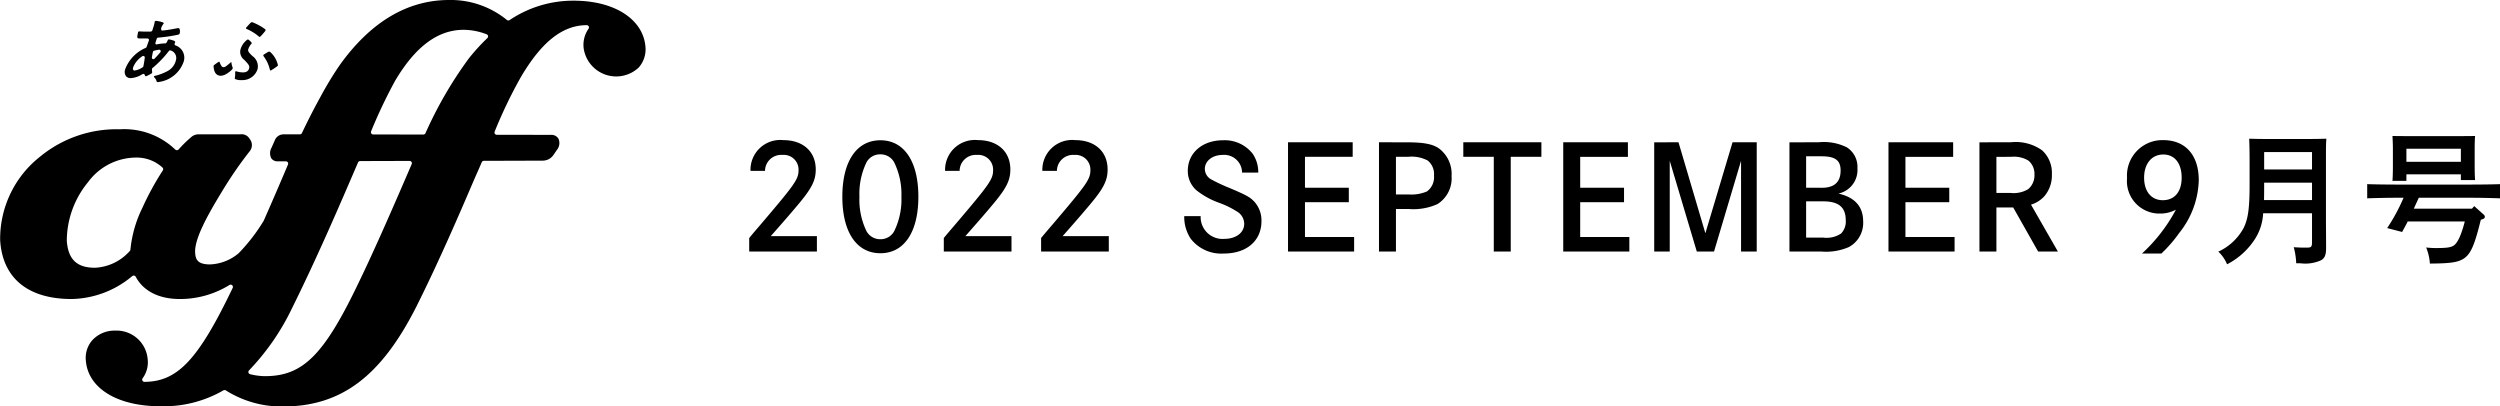 <svg xmlns="http://www.w3.org/2000/svg" width="278.32" height="45.242" viewBox="0 0 278.32 45.242">
  <g id="グループ_6642" data-name="グループ 6642" transform="translate(17271 -174)">
    <path id="パス_278" data-name="パス 278" d="M135.071,880.478a.163.163,0,0,1-.086-.019.211.211,0,0,1-.087-.149.783.783,0,0,0-.207-.339c-.12-.089-.048-.172,0-.183a5.732,5.732,0,0,0,1.464-.547,1.846,1.846,0,0,0,.916-1.184.877.877,0,0,0-.582-1.105.164.164,0,0,0-.059-.012.169.169,0,0,0-.133.065,11.706,11.706,0,0,1-1.851,1.921c-.05.04-.046.244-.033.306.043.2.011.241-.087.3a4.363,4.363,0,0,1-.543.278c-.135.07-.171-.12-.171-.12a.167.167,0,0,0-.1-.115.173.173,0,0,0-.067-.014.178.178,0,0,0-.082.021,2.75,2.75,0,0,1-1.3.448.663.663,0,0,1-.553-.224.85.85,0,0,1-.087-.755,4.208,4.208,0,0,1,2.284-2.385.207.207,0,0,0,.1-.1l.261-.732a.169.169,0,0,0-.161-.216l-.673,0a3.314,3.314,0,0,1-.361-.015c-.063-.008-.106-.128-.1-.2s.031-.206.056-.329l.03-.158a.133.133,0,0,1,.138-.087c.067,0,.45.026.71.026l.448,0c.194,0,.262-.048.284-.115.107-.31.191-.584.23-.749.018-.082.033-.154.042-.222.006-.045.019-.138.222-.105a3.357,3.357,0,0,1,.67.155c.089.031.123.078.108.142a1.746,1.746,0,0,0-.248.406.447.447,0,0,0-.025.262.129.129,0,0,0,.141.108h0c.582-.063,1.07-.146,1.667-.265.174-.034.227.058.241.1a.851.851,0,0,1,.008.472c-.008.034-.031.128-.2.159a18.226,18.226,0,0,1-2.209.321.168.168,0,0,0-.144.114l-.134.412a.243.243,0,0,0,.015.2c.033.035.1.035.18.015a4.8,4.8,0,0,1,.885-.1c.122.008.234-.245.263-.318s.044-.134.17-.126a2.867,2.867,0,0,1,.564.159c.092.053.132.113.1.169a.517.517,0,0,0-.056.184.136.136,0,0,0,.084.151,1.442,1.442,0,0,1,.915,1.847,3.409,3.409,0,0,1-2.729,2.226Zm-1.629-2.919a.17.17,0,0,0-.1.032,2.579,2.579,0,0,0-1.049,1.3.439.439,0,0,0,.023.218.189.189,0,0,0,.152.077,1.993,1.993,0,0,0,.909-.37.149.149,0,0,0,.076-.111c.088-.406.116-.677.155-.948a.168.168,0,0,0-.166-.193Zm1.75-.692a4.5,4.5,0,0,0-.557.118.168.168,0,0,0-.12.127c-.05.228-.086.429-.114.615a.168.168,0,0,0,.166.194.169.169,0,0,0,.12-.05c.227-.229.458-.485.66-.73a.169.169,0,0,0-.13-.275Z" transform="translate(-17388.49 -697.334)"/>
    <path id="パス_279" data-name="パス 279" d="M161.3,882.175a3.971,3.971,0,0,0-.706-1.524.122.122,0,0,1,.02-.182c.153-.1.317-.2.458-.286a.218.218,0,0,1,.263,0,2.782,2.782,0,0,1,.844,1.412c.023.061.026.091-.076.173a5.906,5.906,0,0,1-.686.458A.077.077,0,0,1,161.3,882.175Z" transform="translate(-17402.248 -700.39)"/>
    <path id="パス_280" data-name="パス 280" d="M150.919,883.828c-.507,0-.785-.35-.829-1.043,0-.1.018-.116.061-.15a4.985,4.985,0,0,1,.513-.361c.051-.03.082,0,.089.017.175.443.274.573.42.58a.4.4,0,0,0,.283-.094,4.759,4.759,0,0,0,.534-.438c.065-.058.086-.01.088.025a1.773,1.773,0,0,0,.116.49.252.252,0,0,1-.071.3,2.681,2.681,0,0,1-.47.379A1.484,1.484,0,0,1,150.919,883.828Z" transform="translate(-17397.313 -701.392)"/>
    <path id="パス_281" data-name="パス 281" d="M158.433,875.574a.137.137,0,0,1-.094-.055,5.426,5.426,0,0,0-1.378-.842.088.088,0,0,1-.013-.14l.052-.059c.155-.177.306-.346.451-.491a.2.2,0,0,1,.171-.048,6.1,6.1,0,0,1,1.434.783c.05.067.059.123-.013.22s-.424.507-.478.55S158.472,875.574,158.433,875.574Z" transform="translate(-17400.533 -697.466)"/>
    <path id="パス_282" data-name="パス 282" d="M155.325,882.109a1.538,1.538,0,0,1-.676-.095c-.09-.033-.1-.076-.087-.158a2.4,2.4,0,0,0,.04-.534c-.019-.226.081-.2.107-.2a2.244,2.244,0,0,0,.759.129c.479,0,.635-.245.683-.452.067-.28-.043-.43-.551-.953a1.11,1.11,0,0,1-.418-1.113,2.093,2.093,0,0,1,.755-1.119.135.135,0,0,1,.168.011,1.64,1.64,0,0,1,.278.256c.083.1.066.13.016.194a1.729,1.729,0,0,0-.348.618c-.05.21.09.37.475.742a1.4,1.4,0,0,1,.568,1.445A1.757,1.757,0,0,1,155.325,882.109Z" transform="translate(-17399.418 -699.192)"/>
    <path id="パス_283" data-name="パス 283" d="M168.97,869.339a12.661,12.661,0,0,0-7.145,2.162.257.257,0,0,1-.3-.016,9.889,9.889,0,0,0-6.428-2.222c-4.636,0-8.732,2.433-12.175,7.236-.655.954-1.27,1.952-1.935,3.145l-.308.57c-.687,1.251-1.332,2.515-1.971,3.861a.256.256,0,0,1-.228.145l-1.823,0a1.037,1.037,0,0,0-.952.624l-.372.843a1.27,1.27,0,0,0-.051,1.176.82.82,0,0,0,.712.362l.929,0a.255.255,0,0,1,.211.112.252.252,0,0,1,.021.238c-.822,1.957-1.773,4.156-2.7,6.257a20.012,20.012,0,0,1-2.792,3.623,5.25,5.25,0,0,1-3.187,1.245c-1.441,0-1.605-.606-1.655-1.28-.108-1.522,1.341-4.133,2.924-6.734a43.726,43.726,0,0,1,3.156-4.595,1.077,1.077,0,0,0,0-1.347,1.035,1.035,0,0,0-1.054-.526H127.2a1.207,1.207,0,0,0-.779.275,13.783,13.783,0,0,0-1.446,1.413.264.264,0,0,1-.368.007,8.21,8.21,0,0,0-6.162-2.257,13.408,13.408,0,0,0-8.883,3.042,11.64,11.64,0,0,0-4.451,9.3c.258,4.226,3.084,6.554,7.958,6.554a10.774,10.774,0,0,0,6.747-2.552.309.309,0,0,1,.212-.057.254.254,0,0,1,.176.13c.849,1.6,2.594,2.479,4.912,2.479a10.446,10.446,0,0,0,5.525-1.563.266.266,0,0,1,.3.028.253.253,0,0,1,.058.3c-3.835,7.993-6.131,10.436-9.827,10.458a.252.252,0,0,1-.2-.4,3,3,0,0,0,.557-2.177,3.471,3.471,0,0,0-3.6-3.128,3.356,3.356,0,0,0-2.544,1.053,2.972,2.972,0,0,0-.73,2.327c.268,3.062,3.525,5.041,8.295,5.041a13.311,13.311,0,0,0,7.018-1.771.262.262,0,0,1,.268.007,11.642,11.642,0,0,0,6.339,1.79c6.469,0,10.91-3.311,14.849-11.072,2.559-5.106,4.847-10.437,6.515-14.325.262-.588.518-1.169.791-1.8a.251.251,0,0,1,.232-.152l6.551-.021a1.442,1.442,0,0,0,1.2-.637l.375-.553a1.193,1.193,0,0,0,.186-1.237.9.9,0,0,0-.852-.443l-6.029-.01a.249.249,0,0,1-.209-.115.244.244,0,0,1-.021-.237,52.41,52.41,0,0,1,2.911-6.061c2.319-3.94,4.65-5.78,7.336-5.79a.257.257,0,0,1,.226.138.252.252,0,0,1-.02.26,3.129,3.129,0,0,0-.543,2.183,3.66,3.66,0,0,0,6.122,2.141,3.054,3.054,0,0,0,.754-2.346C176.681,871.383,173.475,869.339,168.97,869.339Zm-45.748,18.895a31.269,31.269,0,0,0-2.271,4.154,13.5,13.5,0,0,0-1.337,4.657.268.268,0,0,1-.066.157,5.526,5.526,0,0,1-3.88,1.869c-2.02,0-2.987-.928-3.137-3a10.321,10.321,0,0,1,2.364-6.528,6.675,6.675,0,0,1,5.378-2.739,4.244,4.244,0,0,1,2.913,1.113A.252.252,0,0,1,123.221,888.233Zm21.846,12.4c-3.889,8.149-6.239,10.506-10.481,10.506a7.113,7.113,0,0,1-1.65-.22.253.253,0,0,1-.117-.425,26.463,26.463,0,0,0,4.788-6.928c2.8-5.645,5.308-11.477,7.346-16.221a.252.252,0,0,1,.232-.152l5.51-.016a.256.256,0,0,1,.21.112.249.249,0,0,1,.022.24C149.265,891.4,146.849,896.971,145.068,900.633ZM159.355,873.5a22.207,22.207,0,0,0-2.048,2.242,44.58,44.58,0,0,0-4.839,8.335.251.251,0,0,1-.237.164l-5.592-.009a.254.254,0,0,1-.23-.353,55.867,55.867,0,0,1,2.681-5.638c2.262-3.807,4.755-5.659,7.622-5.659a7.15,7.15,0,0,1,2.558.5.254.254,0,0,1,.158.184A.259.259,0,0,1,159.355,873.5Z" transform="translate(-17376.094 -695.263)"/>
    <path id="パス_3857" data-name="パス 3857" d="M3.168-8.976A1.8,1.8,0,0,1,5.12-10.752,1.639,1.639,0,0,1,6.9-9.072C6.9-8.048,6.528-7.52,2.64-2.96,1.68-1.84,1.648-1.792,1.408-1.5V0H8.944V-1.712H3.808c1.68-1.9,2.56-2.928,3.248-3.76,1.36-1.648,1.76-2.5,1.76-3.664,0-1.984-1.408-3.264-3.6-3.264A3.318,3.318,0,0,0,1.552-8.976Zm12.848-3.408c-2.656,0-4.24,2.352-4.24,6.288S13.36.192,16.016.192c2.64,0,4.224-2.352,4.224-6.288S18.656-12.384,16.016-12.384Zm0,1.568a1.71,1.71,0,0,1,1.536.9,8.052,8.052,0,0,1,.8,3.824,8,8,0,0,1-.8,3.824,1.723,1.723,0,0,1-1.536.9,1.73,1.73,0,0,1-1.552-.9A8.011,8.011,0,0,1,13.68-6.1a8.011,8.011,0,0,1,.784-3.824A1.7,1.7,0,0,1,16.016-10.816Zm8.816,1.84a1.8,1.8,0,0,1,1.952-1.776,1.639,1.639,0,0,1,1.776,1.68c0,1.024-.368,1.552-4.256,6.112-.96,1.12-.992,1.168-1.232,1.456V0h7.536V-1.712H25.472c1.68-1.9,2.56-2.928,3.248-3.76,1.36-1.648,1.76-2.5,1.76-3.664,0-1.984-1.408-3.264-3.6-3.264a3.318,3.318,0,0,0-3.664,3.424Zm10.832,0a1.8,1.8,0,0,1,1.952-1.776,1.639,1.639,0,0,1,1.776,1.68c0,1.024-.368,1.552-4.256,6.112-.96,1.12-.992,1.168-1.232,1.456V0H41.44V-1.712H36.3c1.68-1.9,2.56-2.928,3.248-3.76,1.36-1.648,1.76-2.5,1.76-3.664,0-1.984-1.408-3.264-3.6-3.264a3.318,3.318,0,0,0-3.664,3.424Zm22.416.192a3.622,3.622,0,0,0-.624-2.1,3.943,3.943,0,0,0-3.3-1.5c-2.3,0-3.92,1.408-3.92,3.392A2.842,2.842,0,0,0,51.216-6.8a8.838,8.838,0,0,0,2.5,1.376,10.129,10.129,0,0,1,2,.976,1.606,1.606,0,0,1,.8,1.36c0,.992-.912,1.68-2.208,1.68a2.43,2.43,0,0,1-2.64-2.528H49.84a4.375,4.375,0,0,0,.72,2.512,4.3,4.3,0,0,0,3.7,1.648c2.528,0,4.176-1.424,4.176-3.6a3.115,3.115,0,0,0-.784-2.16c-.48-.5-.768-.688-2.768-1.536a18.821,18.821,0,0,1-2.08-.976,1.343,1.343,0,0,1-.672-1.136c0-.9.848-1.568,1.984-1.568a1.986,1.986,0,0,1,2.16,1.968Zm5.2,1.68v-3.44h5.312V-12.16h-7.2V0h7.36V-1.616H63.28V-5.488h4.88V-7.1Zm8.24-5.056V0h1.888V-4.736h1.376a6.525,6.525,0,0,0,3.248-.544A3.383,3.383,0,0,0,79.6-8.4a3.542,3.542,0,0,0-1.376-3.056c-.72-.512-1.728-.7-3.616-.7Zm1.888,5.808v-4.192h1.376a3.815,3.815,0,0,1,2.16.416,1.938,1.938,0,0,1,.7,1.68,1.959,1.959,0,0,1-.784,1.76,4.385,4.385,0,0,1-2.032.336Zm7.5-5.808v1.616H84.3V0h1.888V-10.544H89.6V-12.16ZM93.92-7.1v-3.44h5.312V-12.16h-7.2V0h7.36V-1.616H93.92V-5.488H98.8V-7.1Zm8.24-5.056V0h1.728V-10.1L106.9,0h1.92l3.008-10.1V0h1.744V-12.16H110.88L107.856-2.032,104.864-12.16Zm15.056,0V0h3.536a6.34,6.34,0,0,0,3.088-.5,3.054,3.054,0,0,0,1.584-2.816c0-1.68-.9-2.7-2.752-3.136a2.68,2.68,0,0,0,2.112-2.816A2.573,2.573,0,0,0,123.6-11.6a5.756,5.756,0,0,0-3.136-.56ZM119.072-7.1v-3.5h1.712c1.536,0,2.128.448,2.128,1.584,0,1.28-.7,1.92-2.08,1.92Zm0,5.552V-5.584h1.9c1.728,0,2.512.656,2.512,2.112A1.9,1.9,0,0,1,122.96-2a2.915,2.915,0,0,1-2.016.448ZM130.128-7.1v-3.44h5.312V-12.16h-7.2V0h7.36V-1.616h-5.472V-5.488h4.88V-7.1Zm8.24-5.056V0h1.888V-4.9h1.872L144.9,0H147.1l-2.992-5.216A3.32,3.32,0,0,0,145.6-6.16a3.585,3.585,0,0,0,.832-2.432,3.4,3.4,0,0,0-1.088-2.672,5.063,5.063,0,0,0-3.456-.9Zm1.888,5.632v-4.016H141.9a3.082,3.082,0,0,1,1.936.432,1.919,1.919,0,0,1,.656,1.536,2.009,2.009,0,0,1-.7,1.632,3.168,3.168,0,0,1-2,.416ZM158.624.224a15.446,15.446,0,0,0,1.984-2.288,9.773,9.773,0,0,0,2.176-5.872c0-2.8-1.488-4.464-3.952-4.464A3.942,3.942,0,0,0,154.8-8.176a3.615,3.615,0,0,0,3.648,3.952,3.664,3.664,0,0,0,1.792-.432,18.3,18.3,0,0,1-3.776,4.88Zm.208-11.024c1.264,0,2.048.976,2.048,2.576,0,1.568-.784,2.512-2.1,2.512-1.28,0-2.08-.976-2.08-2.512C156.7-9.776,157.552-10.8,158.832-10.8Zm16.56,6.544v3.168c0,.576-.08.656-.592.656-.432,0-.8,0-1.44-.048a8.007,8.007,0,0,1,.272,1.792h.48a4.27,4.27,0,0,0,2.32-.352c.4-.256.528-.624.528-1.36,0-.752-.016-2.64-.016-2.976v-6.64c0-1.52,0-2,.048-2.544-.544.016-1.088.032-1.872.032h-4.9c-.784,0-1.28-.016-1.824-.032.032.512.048,1.6.048,2.544v2.544c0,2.624-.16,3.824-.656,4.832A6.058,6.058,0,0,1,164.96.016a4.032,4.032,0,0,1,.976,1.408,8.1,8.1,0,0,0,3.136-2.864,5.858,5.858,0,0,0,.88-2.816Zm0-1.472h-5.344c.016-.592.016-1.2.016-1.792v-.144h5.328Zm0-3.408h-5.328v-1.936h5.328ZM193.2-4.768h-6.48l.032-.064.528-1.152h5.856c.976,0,2.336.032,3.184.064V-7.5c-.816.032-2.176.048-3.184.048H184.72c-.912,0-2.352-.016-3.184-.048V-5.92c.864-.032,2.3-.064,3.184-.064h.864a20.821,20.821,0,0,1-1.824,3.376l1.664.432c.208-.384.432-.784.624-1.168H192.4c-.4,1.536-.8,2.4-1.248,2.688-.336.208-.752.272-2.048.272A9.809,9.809,0,0,1,188.1-.448a5.836,5.836,0,0,1,.416,1.792c2.24-.016,3.04-.128,3.7-.512.816-.5,1.248-1.424,1.968-4.368.352-.1.448-.176.448-.32a.358.358,0,0,0-.144-.272l-1.04-.928Zm-7.3-3.824h6.064v.64h1.584c-.032-.368-.048-.912-.048-1.664v-1.84c0-.512.016-1.12.048-1.408-.56.016-1.056.016-1.76.016h-5.68c-.7,0-1.2,0-1.76-.016.016.288.048.9.048,1.408v1.888c0,.784-.016,1.312-.048,1.7H185.9Zm6.064-1.392H185.9V-11.44h6.064Z" transform="translate(-17189 202)"/>
  </g>
</svg>
